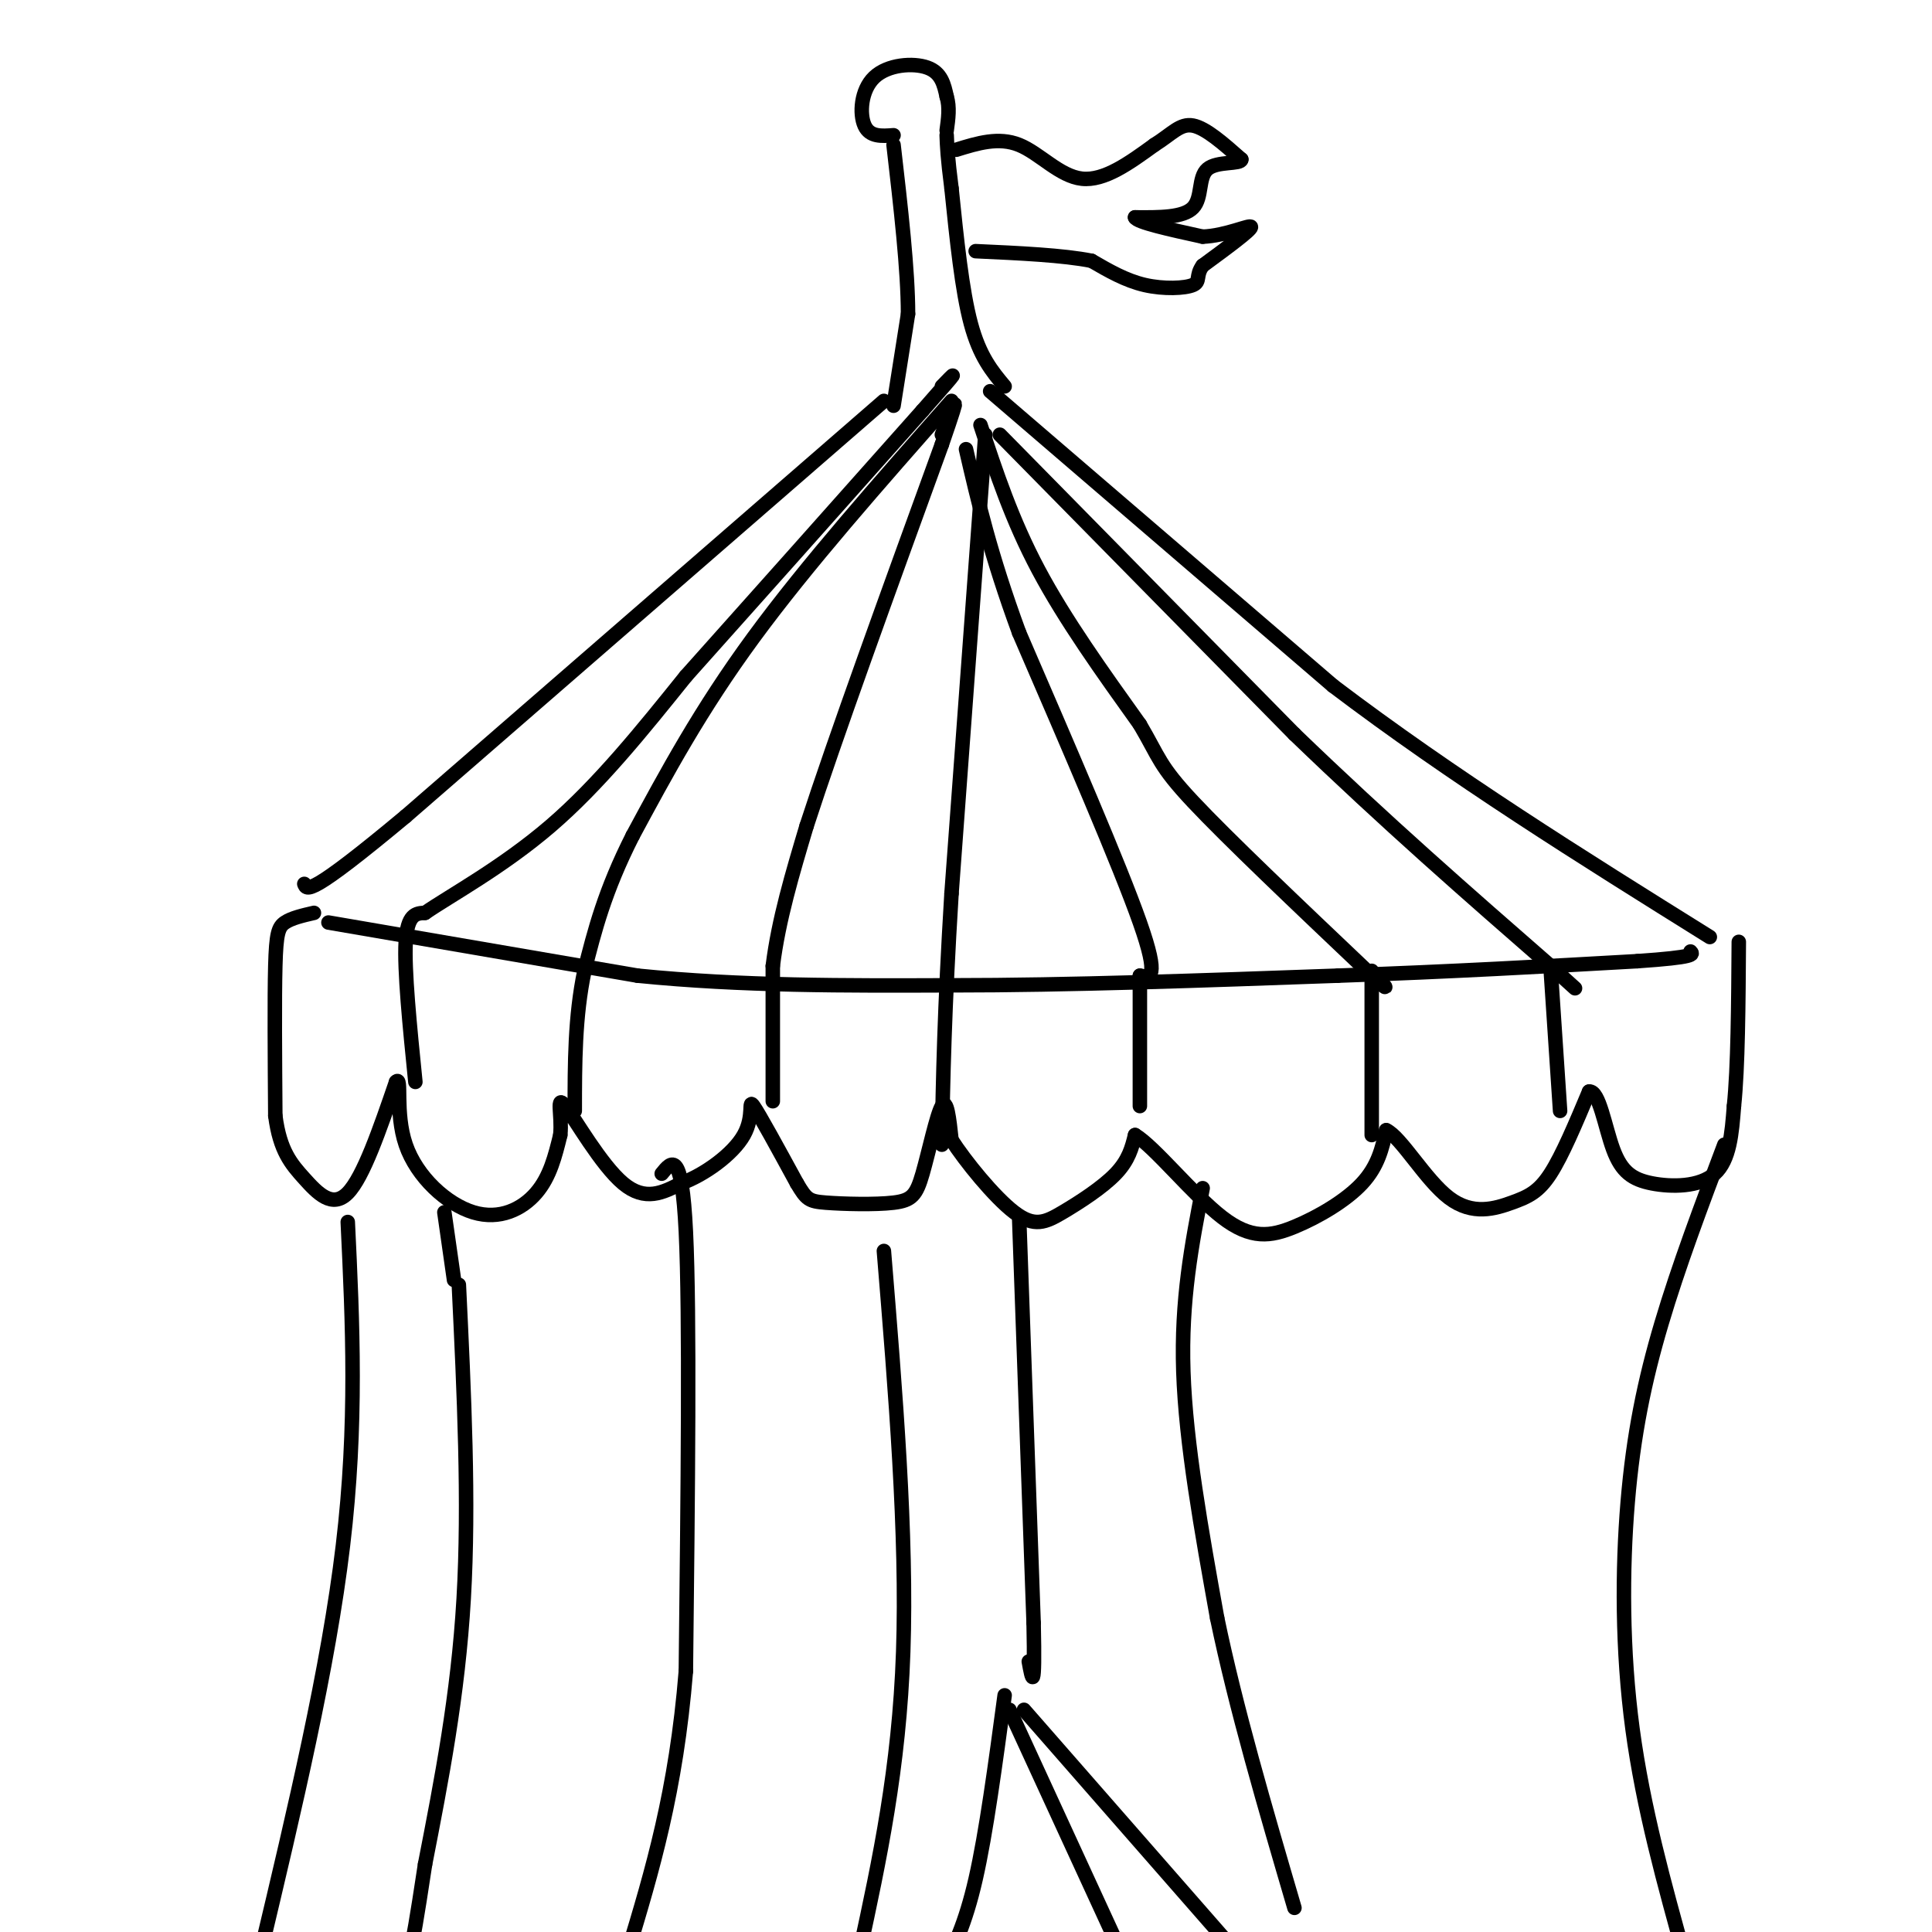 <svg viewBox='0 0 400 400' version='1.1' xmlns='http://www.w3.org/2000/svg' xmlns:xlink='http://www.w3.org/1999/xlink'><g fill='none' stroke='rgb(0,0,0)' stroke-width='3' stroke-linecap='round' stroke-linejoin='round'><path d='M183,83c0.000,0.000 -99.000,86.000 -99,86'/><path d='M84,169c-20.000,16.667 -20.500,15.333 -21,14'/><path d='M205,81c0.000,0.000 71.000,61.000 71,61'/><path d='M276,142c24.833,18.833 51.417,35.417 78,52'/><path d='M185,84c0.000,0.000 3.000,-19.000 3,-19'/><path d='M188,65c0.000,-9.000 -1.500,-22.000 -3,-35'/><path d='M208,80c-2.583,-3.083 -5.167,-6.167 -7,-13c-1.833,-6.833 -2.917,-17.417 -4,-28'/><path d='M197,39c-0.833,-6.500 -0.917,-8.750 -1,-11'/><path d='M185,28c-2.458,0.190 -4.917,0.381 -6,-2c-1.083,-2.381 -0.792,-7.333 2,-10c2.792,-2.667 8.083,-3.048 11,-2c2.917,1.048 3.458,3.524 4,6'/><path d='M196,20c0.667,2.167 0.333,4.583 0,7'/><path d='M198,31c4.378,-1.356 8.756,-2.711 13,-1c4.244,1.711 8.356,6.489 13,7c4.644,0.511 9.822,-3.244 15,-7'/><path d='M239,30c3.667,-2.289 5.333,-4.511 8,-4c2.667,0.511 6.333,3.756 10,7'/><path d='M257,33c0.000,1.083 -5.000,0.292 -7,2c-2.000,1.708 -1.000,5.917 -3,8c-2.000,2.083 -7.000,2.042 -12,2'/><path d='M235,45c0.333,1.000 7.167,2.500 14,4'/><path d='M249,49c4.844,-0.178 9.956,-2.622 10,-2c0.044,0.622 -4.978,4.311 -10,8'/><path d='M249,55c-1.536,2.083 -0.375,3.292 -2,4c-1.625,0.708 -6.036,0.917 -10,0c-3.964,-0.917 -7.482,-2.958 -11,-5'/><path d='M226,54c-5.833,-1.167 -14.917,-1.583 -24,-2'/><path d='M65,189c-2.311,0.533 -4.622,1.067 -6,2c-1.378,0.933 -1.822,2.267 -2,9c-0.178,6.733 -0.089,18.867 0,31'/><path d='M57,231c0.940,7.286 3.292,10.000 6,13c2.708,3.000 5.774,6.286 9,3c3.226,-3.286 6.613,-13.143 10,-23'/><path d='M82,224c1.343,-1.488 -0.300,6.292 2,13c2.300,6.708 8.542,12.344 14,14c5.458,1.656 10.131,-0.670 13,-4c2.869,-3.330 3.935,-7.665 5,-12'/><path d='M116,235c0.429,-4.167 -1.000,-8.583 1,-6c2.000,2.583 7.429,12.167 12,16c4.571,3.833 8.286,1.917 12,0'/><path d='M141,245c4.786,-1.714 10.750,-6.000 13,-10c2.250,-4.000 0.786,-7.714 2,-6c1.214,1.714 5.107,8.857 9,16'/><path d='M165,245c1.984,3.350 2.443,3.724 6,4c3.557,0.276 10.211,0.456 14,0c3.789,-0.456 4.712,-1.546 6,-6c1.288,-4.454 2.939,-12.273 4,-14c1.061,-1.727 1.530,2.636 2,7'/><path d='M197,236c2.810,4.378 8.836,11.823 13,15c4.164,3.177 6.467,2.086 10,0c3.533,-2.086 8.295,-5.167 11,-8c2.705,-2.833 3.352,-5.416 4,-8'/><path d='M235,235c3.994,2.383 11.978,12.340 18,17c6.022,4.660 10.083,4.024 15,2c4.917,-2.024 10.691,-5.435 14,-9c3.309,-3.565 4.155,-7.282 5,-11'/><path d='M287,234c3.032,1.367 8.112,10.284 13,14c4.888,3.716 9.585,2.231 13,1c3.415,-1.231 5.547,-2.209 8,-6c2.453,-3.791 5.226,-10.396 8,-17'/><path d='M329,226c2.080,-0.324 3.279,7.367 5,12c1.721,4.633 3.963,6.209 8,7c4.037,0.791 9.868,0.797 13,-2c3.132,-2.797 3.566,-8.399 4,-14'/><path d='M359,229c0.833,-8.000 0.917,-21.000 1,-34'/><path d='M72,253c1.000,20.917 2.000,41.833 -1,67c-3.000,25.167 -10.000,54.583 -17,84'/><path d='M208,351c-1.917,14.250 -3.833,28.500 -6,38c-2.167,9.500 -4.583,14.250 -7,19'/><path d='M209,354c0.000,0.000 23.000,50.000 23,50'/><path d='M212,354c0.000,0.000 42.000,48.000 42,48'/><path d='M357,237c-4.738,12.565 -9.476,25.131 -13,37c-3.524,11.869 -5.833,23.042 -7,37c-1.167,13.958 -1.190,30.702 1,47c2.190,16.298 6.595,32.149 11,48'/><path d='M86,224c-1.167,-11.583 -2.333,-23.167 -2,-29c0.333,-5.833 2.167,-5.917 4,-6'/><path d='M88,189c5.156,-3.556 16.044,-9.444 26,-18c9.956,-8.556 18.978,-19.778 28,-31'/><path d='M142,140c12.833,-14.333 30.917,-34.667 49,-55'/><path d='M191,85c8.833,-10.000 6.417,-7.500 4,-5'/><path d='M197,83c-15.000,17.000 -30.000,34.000 -41,49c-11.000,15.000 -18.000,28.000 -25,41'/><path d='M131,173c-5.833,11.500 -7.917,19.750 -10,28'/><path d='M121,201c-2.000,9.500 -2.000,19.250 -2,29'/><path d='M160,228c0.000,0.000 0.000,-28.000 0,-28'/><path d='M160,200c1.167,-9.500 4.083,-19.250 7,-29'/><path d='M167,171c5.833,-18.000 16.917,-48.500 28,-79'/><path d='M195,92c4.667,-13.500 2.333,-7.750 0,-2'/><path d='M204,90c0.000,0.000 -7.000,95.000 -7,95'/><path d='M197,185c-1.500,24.500 -1.750,38.250 -2,52'/><path d='M236,229c0.000,0.000 0.000,-27.000 0,-27'/><path d='M236,202c2.083,0.417 4.167,0.833 0,-11c-4.167,-11.833 -14.583,-35.917 -25,-60'/><path d='M211,131c-6.000,-16.333 -8.500,-27.167 -11,-38'/><path d='M203,88c3.250,9.833 6.500,19.667 12,30c5.500,10.333 13.250,21.167 21,32'/><path d='M236,150c4.111,6.978 3.889,8.422 11,16c7.111,7.578 21.556,21.289 36,35'/><path d='M283,201c6.167,5.833 3.583,2.917 1,0'/><path d='M284,202c0.000,0.000 0.000,33.000 0,33'/><path d='M207,90c0.000,0.000 61.000,62.000 61,62'/><path d='M268,152c19.000,18.333 36.000,33.167 53,48'/><path d='M321,200c8.833,8.000 4.417,4.000 0,0'/><path d='M321,200c0.000,0.000 2.000,30.000 2,30'/><path d='M68,191c0.000,0.000 64.000,11.000 64,11'/><path d='M132,202c21.500,2.167 43.250,2.083 65,2'/><path d='M197,204c24.167,0.000 52.083,-1.000 80,-2'/><path d='M277,202c23.667,-0.833 42.833,-1.917 62,-3'/><path d='M339,199c12.167,-0.833 11.583,-1.417 11,-2'/><path d='M95,266c1.083,22.500 2.167,45.000 1,65c-1.167,20.000 -4.583,37.500 -8,55'/><path d='M88,386c-1.833,12.167 -2.417,15.083 -3,18'/><path d='M137,243c2.083,-2.583 4.167,-5.167 5,12c0.833,17.167 0.417,54.083 0,91'/><path d='M142,346c-2.000,24.833 -7.000,41.417 -12,58'/><path d='M94,265c0.000,0.000 -2.000,-14.000 -2,-14'/><path d='M183,259c2.417,29.417 4.833,58.833 4,83c-0.833,24.167 -4.917,43.083 -9,62'/><path d='M211,252c0.000,0.000 3.000,84.000 3,84'/><path d='M214,336c0.333,15.333 -0.333,11.667 -1,8'/><path d='M249,246c-2.250,11.583 -4.500,23.167 -4,38c0.500,14.833 3.750,32.917 7,51'/><path d='M252,335c3.833,18.500 9.917,39.250 16,60'/></g>
</svg>